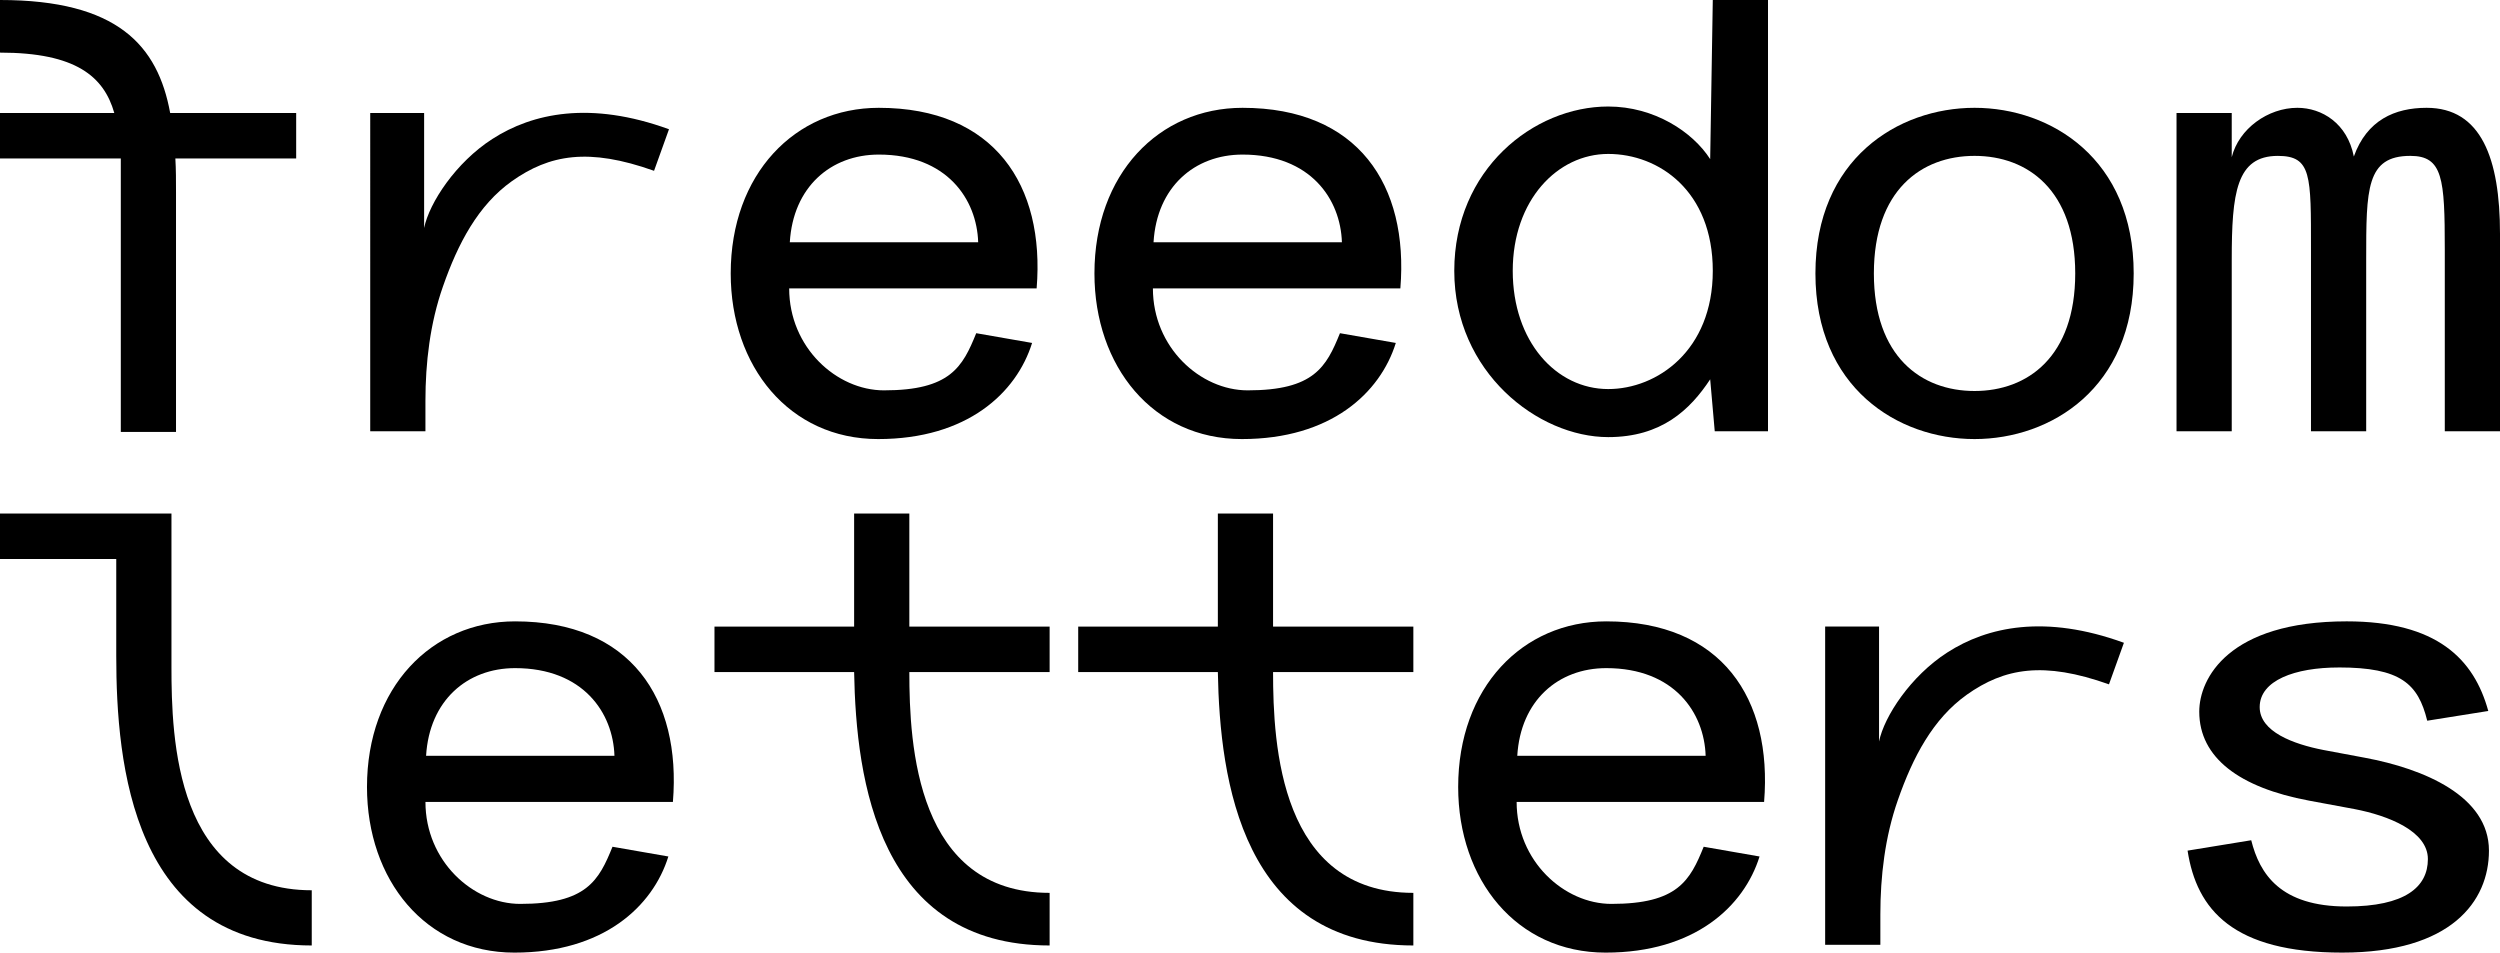<?xml version="1.0" encoding="UTF-8"?>
<svg id="Layer_1" data-name="Layer 1" xmlns="http://www.w3.org/2000/svg" viewBox="0 0 2000 762.09">
  <path d="m0,42.09V0c94.05,0,126.26,36.37,136.14,90.41h100.8v36.37h-96.65c.52,8.83.52,17.66.52,27.02v191.74h-44.17V126.78s-96.65,0-96.65,0v-36.37h91.45C83.14,61.31,60.8,42.09,0,42.09Z"/>
  <path d="m409.46,144.97c-27.02,19.22-43.13,49.88-55.08,84.17-10.4,29.62-14.03,61.31-14.03,91.45v24.42h-44.17V90.41h43.12v91.97c4.16-20.26,25.46-52.48,54.56-71.19,32.22-20.78,78.46-30.66,141.33-7.79l-11.95,33.25c-52.48-18.7-83.66-12.99-113.79,8.32Z"/>
  <path d="m707.2,312.28c53,0,62.87-18.7,73.78-45.72l44.69,7.79c-12.47,40.01-51.96,76.9-123.15,76.9s-117.95-58.19-117.95-132.5c0-79.5,51.44-132.5,118.47-132.5,92.49,0,133.02,61.83,126.27,144.45h-197.97c0,47.29,37.93,81.58,75.86,81.58Zm-75.35-118.47h150.69c-1.04-34.29-24.94-70.15-79.5-70.15-38.45,0-68.58,25.98-71.19,70.15Z"/>
  <path d="m998.18,312.28c53,0,62.87-18.7,73.78-45.72l44.69,7.79c-12.47,40.01-51.96,76.9-123.15,76.9s-117.95-58.19-117.95-132.5c0-79.5,51.44-132.5,118.47-132.5,92.49,0,133.02,61.83,126.27,144.45h-197.97c0,47.29,37.93,81.58,75.86,81.58Zm-75.35-118.47h150.69c-1.04-34.29-24.94-70.15-79.5-70.15-38.45,0-68.58,25.98-71.19,70.15Z"/>
  <path d="m1414.4,345.02h-42.61l-3.64-41.57c-16.11,24.42-38.97,46.24-81.58,46.24-56.11,0-123.15-51.96-123.15-133.02s63.39-131.46,123.15-131.46c36.89,0,67.55,20.27,81.58,42.09L1370.23,0h44.17v345.02Zm-44.17-128.34c0-63.91-43.13-93.53-83.66-93.53s-76.38,36.89-76.38,93.53,34.81,94.57,76.38,94.57c38.97,0,83.66-30.66,83.66-94.57Z"/>
  <path d="m1579.64,86.25c61.31,0,127.31,41.05,127.31,132.5s-65.99,132.5-127.31,132.5-127.3-41.05-127.3-132.5,65.99-132.5,127.3-132.5Zm0,226.55c42.61,0,80.54-27.54,80.54-94.05s-37.93-94.05-80.54-94.05-80.54,27.54-80.54,94.05,37.93,94.05,80.54,94.05Z"/>
  <path d="m1941.28,86.25c43.65,0,58.72,40.53,58.72,100.8v157.96h-44.17v-145.49c0-56.64-1.56-74.82-27.54-74.82-35.34,0-35.34,26.5-35.34,83.14v137.18h-44.17v-145.49c0-59.23.52-74.82-26.5-74.82-33.25,0-36.89,29.62-36.89,83.14v137.18h-44.17V90.41h44.17v35.33c5.71-22.86,29.1-39.49,52.48-39.49,19.74,0,40.01,12.47,45.2,38.97,10.4-29.1,32.74-38.97,58.19-38.97Z"/>
  <path d="m0,410.84h137.17v122.63c0,57.16,3.12,178.74,112.23,178.74v44.17c-143.41,0-156.4-144.97-156.4-231.74v-77.42H0v-36.37Z"/>
  <path d="m416.22,723.12c53,0,62.87-18.7,73.78-45.72l44.69,7.79c-12.47,40.01-51.96,76.9-123.15,76.9s-117.95-58.19-117.95-132.5c0-79.5,51.44-132.5,118.47-132.5,92.49,0,133.02,61.83,126.27,144.45h-197.97c0,47.29,37.93,81.58,75.86,81.58Zm-75.35-118.47h150.69c-1.04-34.29-24.94-70.15-79.5-70.15-38.45,0-68.58,25.98-71.19,70.15Z"/>
  <path d="m839.7,714.29v42.09c-136.66,0-154.84-131.46-156.4-218.75h-111.72v-36.37h111.72v-90.41h44.17v90.41h112.23v36.37h-112.23c0,58.71,5.71,176.66,112.23,176.66Z"/>
  <path d="m1130.68,714.29v42.09c-136.66,0-154.84-131.46-156.4-218.75h-111.72v-36.37h111.72v-90.41h44.17v90.41h112.23v36.37h-112.23c0,58.71,5.71,176.66,112.23,176.66Z"/>
  <path d="m1289.17,723.12c53,0,62.87-18.7,73.78-45.72l44.69,7.79c-12.47,40.01-51.96,76.9-123.15,76.9s-117.95-58.19-117.95-132.5c0-79.5,51.44-132.5,118.47-132.5,92.49,0,133.02,61.83,126.27,144.45h-197.97c0,47.29,37.93,81.58,75.86,81.58Zm-75.35-118.47h150.69c-1.04-34.29-24.94-70.15-79.5-70.15-38.45,0-68.58,25.98-71.19,70.15Z"/>
  <path d="m1573.4,555.81c-27.02,19.22-43.13,49.88-55.08,84.17-10.4,29.62-14.03,61.31-14.03,91.45v24.42h-44.17v-254.61h43.12v91.97c4.16-20.26,25.46-52.48,54.56-71.19,32.22-20.78,78.46-30.66,141.33-7.79l-11.95,33.25c-52.48-18.7-83.66-12.99-113.79,8.32Z"/>
  <path d="m1871.14,533.98c-35.34,0-63.39,10.39-63.39,31.7,0,19.74,27.02,29.62,50.92,34.29l33.25,6.23c47.28,8.83,99.24,30.66,99.24,74.3,0,40.53-30.14,81.58-117.43,81.58s-116.39-34.29-123.67-81.58l50.92-8.31c6.76,27.02,23.38,53,76.38,53,46.76,0,64.95-15.59,64.95-37.93s-31.7-34.81-58.72-40.01l-36.37-6.75c-55.6-10.39-87.82-34.29-87.82-71.19,0-26.5,23.39-72.23,117.95-72.23,72.22,0,101.84,30.14,113.27,71.7l-48.84,7.79c-7.27-29.62-21.3-42.61-70.66-42.61Z"/>
</svg>